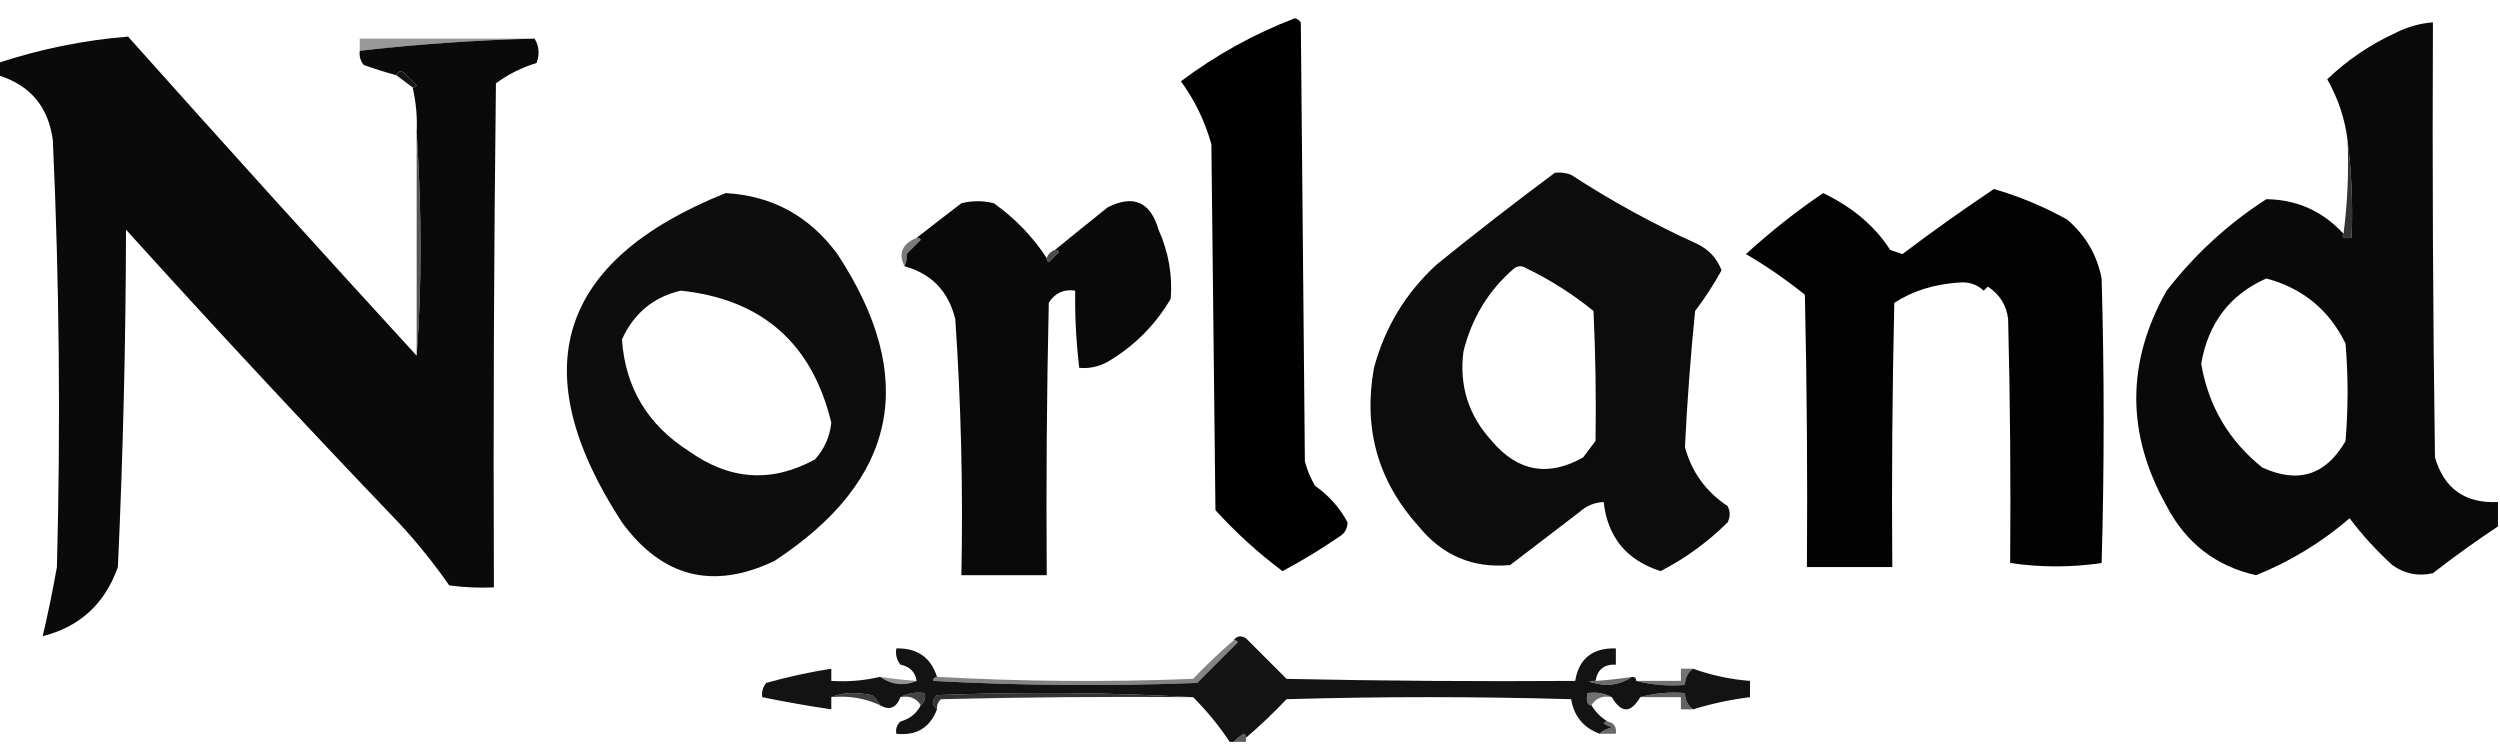 <?xml version="1.0" encoding="UTF-8"?>
<!DOCTYPE svg PUBLIC "-//W3C//DTD SVG 1.1//EN" "http://www.w3.org/Graphics/SVG/1.1/DTD/svg11.dtd">
<svg xmlns="http://www.w3.org/2000/svg" version="1.1" width="615px" height="183px" style="shape-rendering:geometricPrecision; text-rendering:geometricPrecision; image-rendering:optimizeQuality; fill-rule:evenodd; clip-rule:evenodd" xmlns:xlink="http://www.w3.org/1999/xlink">
<g><path style="opacity:0.997" fill="#010101" d="M 318.5,4.5 C 319.117,4.611 319.617,4.944 320,5.5C 320.333,41.5 320.667,77.5 321,113.5C 321.557,115.615 322.391,117.615 323.5,119.5C 326.911,121.907 329.578,124.907 331.5,128.5C 331.471,130.029 330.804,131.196 329.5,132C 325,135.085 320.333,137.918 315.5,140.5C 309.551,136.054 304.051,131.054 299,125.5C 298.667,95.5 298.333,65.5 298,35.5C 296.427,29.854 293.927,24.687 290.5,20C 299.137,13.516 308.47,8.35 318.5,4.5 Z"/></g>
<g><path style="opacity:0.962" fill="#000000" d="M 614.5,123.5 C 614.5,125.5 614.5,127.5 614.5,129.5C 609.045,133.115 603.712,136.948 598.5,141C 594.88,141.841 591.546,141.174 588.5,139C 584.631,135.466 581.131,131.633 578,127.5C 571.053,133.468 563.386,138.135 555,141.5C 545.101,139.281 537.768,133.614 533,124.5C 523.03,106.769 523.03,89.103 533,71.5C 539.915,62.583 548.082,55.083 557.5,49C 565.011,49.087 571.344,51.92 576.5,57.5C 575.933,58.42 576.599,58.754 578.5,58.5C 578.826,50.316 578.492,42.316 577.5,34.5C 576.863,29.256 575.196,24.256 572.5,19.5C 577.437,14.755 583.103,10.921 589.5,8C 592.353,6.57 595.353,5.737 598.5,5.5C 598.333,41.168 598.5,76.835 599,112.5C 601.249,120.213 606.416,123.88 614.5,123.5 Z M 557.5,68.5 C 566.439,70.883 572.939,76.216 577,84.5C 577.667,92.5 577.667,100.5 577,108.5C 572.172,116.887 565.338,119.054 556.5,115C 548.281,108.395 543.281,99.895 541.5,89.5C 543.202,79.496 548.535,72.496 557.5,68.5 Z"/></g>
<g><path style="opacity:0.96" fill="#000000" d="M 102.5,87.5 C 103.776,70.683 103.776,52.35 102.5,32.5C 102.677,28.766 102.344,25.099 101.5,21.5C 101.938,21.565 102.272,21.399 102.5,21C 101.5,20 100.5,19 99.5,18C 98.563,17.308 97.897,17.475 97.5,18.5C 94.821,17.774 92.154,16.941 89.5,16C 88.663,14.989 88.33,13.822 88.5,12.5C 102.766,10.868 117.1,9.868 131.5,9.5C 132.622,11.288 132.789,13.288 132,15.5C 128.369,16.598 125.035,18.264 122,20.5C 121.5,61.832 121.333,103.165 121.5,144.5C 117.818,144.665 114.152,144.499 110.5,144C 106.713,138.544 102.546,133.377 98,128.5C 75.299,104.801 52.966,80.801 31,56.5C 30.938,84.197 30.272,111.864 29,139.5C 25.803,148.536 19.636,154.202 10.5,156.5C 11.819,150.885 12.986,145.218 14,139.5C 14.93,104.478 14.596,69.478 13,34.5C 11.904,26.241 7.404,20.908 -0.5,18.5C -0.5,17.5 -0.5,16.5 -0.5,15.5C 9.934,12.057 20.601,9.89 31.5,9C 55.032,35.362 78.699,61.529 102.5,87.5 Z"/></g>
<g><path style="opacity:0.411" fill="#070707" d="M 131.5,9.5 C 117.1,9.868 102.766,10.868 88.5,12.5C 88.5,11.5 88.5,10.5 88.5,9.5C 102.833,9.5 117.167,9.5 131.5,9.5 Z"/></g>
<g><path style="opacity:0.941" fill="#080808" d="M 97.5,18.5 C 97.897,17.475 98.563,17.308 99.5,18C 100.5,19 101.5,20 102.5,21C 102.272,21.399 101.938,21.565 101.5,21.5C 100.167,20.5 98.833,19.5 97.5,18.5 Z"/></g>
<g><path style="opacity:0.692" fill="#0e0e0e" d="M 102.5,32.5 C 103.776,52.35 103.776,70.683 102.5,87.5C 102.5,69.167 102.5,50.833 102.5,32.5 Z"/></g>
<g><path style="opacity:0.843" fill="#0f0f0f" d="M 577.5,34.5 C 578.492,42.316 578.826,50.316 578.5,58.5C 576.599,58.754 575.933,58.42 576.5,57.5C 577.492,50.018 577.825,42.352 577.5,34.5 Z"/></g>
<g><path style="opacity:0.953" fill="#000000" d="M 382.5,42.5 C 383.873,42.343 385.207,42.51 386.5,43C 396.352,49.428 406.685,55.095 417.5,60C 420.394,61.392 422.394,63.559 423.5,66.5C 421.597,69.965 419.43,73.298 417,76.5C 415.874,87.635 415.041,98.802 414.5,110C 416.149,116.115 419.649,120.948 425,124.5C 425.667,125.833 425.667,127.167 425,128.5C 420.08,133.369 414.58,137.369 408.5,140.5C 400.144,137.815 395.477,132.149 394.5,123.5C 392.217,123.608 390.217,124.441 388.5,126C 382.833,130.333 377.167,134.667 371.5,139C 362.374,139.858 354.874,136.691 349,129.5C 338.967,118.376 335.3,105.376 338,90.5C 340.678,80.488 345.845,71.988 353.5,65C 363.067,57.254 372.733,49.754 382.5,42.5 Z M 392.5,108.5 C 391.5,109.833 390.5,111.167 389.5,112.5C 380.884,117.37 373.384,116.036 367,108.5C 361.269,102.24 358.935,94.906 360,86.5C 362.036,78.241 366.203,71.408 372.5,66C 373.5,65.333 374.5,65.333 375.5,66C 381.423,68.876 386.923,72.376 392,76.5C 392.5,87.162 392.667,97.828 392.5,108.5 Z"/></g>
<g><path style="opacity:0.995" fill="#010101" d="M 490.5,46.5 C 496.755,48.309 502.755,50.809 508.5,54C 513.036,57.862 515.869,62.695 517,68.5C 517.667,91.833 517.667,115.167 517,138.5C 509.559,139.612 502.059,139.612 494.5,138.5C 494.667,118.497 494.5,98.497 494,78.5C 493.594,75.085 491.928,72.418 489,70.5C 488.667,70.833 488.333,71.167 488,71.5C 486.352,69.972 484.352,69.305 482,69.5C 475.831,69.895 470.498,71.562 466,74.5C 465.5,96.164 465.333,117.831 465.5,139.5C 458.5,139.5 451.5,139.5 444.5,139.5C 444.667,117.164 444.5,94.831 444,72.5C 439.357,68.772 434.523,65.439 429.5,62.5C 435.821,56.772 442.154,51.772 448.5,47.5C 455.763,50.99 461.263,55.657 465,61.5C 466,61.833 467,62.167 468,62.5C 475.402,56.915 482.902,51.582 490.5,46.5 Z"/></g>
<g><path style="opacity:0.948" fill="#000000" d="M 178.5,47.5 C 189.952,48.145 199.118,53.145 206,62.5C 226.014,92.95 220.847,118.117 190.5,138C 175.39,145.193 162.89,142.026 153,128.5C 128.637,91.092 137.137,64.092 178.5,47.5 Z M 167.5,71.5 C 187.469,73.635 199.802,84.469 204.5,104C 204.129,107.455 202.795,110.455 200.5,113C 189.893,118.829 179.56,118.162 169.5,111C 159.315,104.516 153.815,95.349 153,83.5C 155.94,77.047 160.774,73.047 167.5,71.5 Z"/></g>
<g><path style="opacity:0.963" fill="#000000" d="M 257.5,63.5 C 257.435,63.938 257.601,64.272 258,64.5C 258.833,63.667 259.667,62.833 260.5,62C 260.272,61.601 259.938,61.435 259.5,61.5C 263.763,58.019 268.097,54.519 272.5,51C 278.822,47.811 282.989,49.644 285,56.5C 287.448,61.948 288.448,67.615 288,73.5C 284.167,80 279,85.167 272.5,89C 270.323,90.202 267.989,90.702 265.5,90.5C 264.74,84.196 264.407,77.863 264.5,71.5C 261.675,71.081 259.509,72.081 258,74.5C 257.5,96.831 257.333,119.164 257.5,141.5C 250.5,141.5 243.5,141.5 236.5,141.5C 236.929,120.46 236.429,99.46 235,78.5C 233.318,71.653 229.151,67.32 222.5,65.5C 222.942,64.769 223.109,63.769 223,62.5C 224.167,61.333 225.333,60.167 226.5,59C 226.272,58.601 225.938,58.435 225.5,58.5C 229.098,55.687 232.765,52.853 236.5,50C 239.167,49.333 241.833,49.333 244.5,50C 249.738,53.736 254.071,58.236 257.5,63.5 Z"/></g>
<g><path style="opacity:0.537" fill="#080808" d="M 225.5,58.5 C 225.938,58.435 226.272,58.601 226.5,59C 225.333,60.167 224.167,61.333 223,62.5C 223.109,63.769 222.942,64.769 222.5,65.5C 220.944,62.312 221.944,59.979 225.5,58.5 Z"/></g>
<g><path style="opacity:0.733" fill="#0b0b0b" d="M 259.5,61.5 C 259.938,61.435 260.272,61.601 260.5,62C 259.667,62.833 258.833,63.667 258,64.5C 257.601,64.272 257.435,63.938 257.5,63.5C 257.833,62.5 258.5,61.833 259.5,61.5 Z"/></g>
<g><path style="opacity:0.588" fill="#090909" d="M 392.5,108.5 C 393.525,108.897 393.692,109.563 393,110.5C 392,111.5 391,112.5 390,113.5C 389.601,113.272 389.435,112.938 389.5,112.5C 390.5,111.167 391.5,109.833 392.5,108.5 Z"/></g>
<g><path style="opacity:0.929" fill="#020202" d="M 303.5,157.5 C 304.251,156.427 305.251,156.26 306.5,157C 309.833,160.333 313.167,163.667 316.5,167C 340.164,167.5 363.831,167.667 387.5,167.5C 388.408,162.022 391.741,159.356 397.5,159.5C 397.5,160.833 397.5,162.167 397.5,163.5C 394.633,163.369 392.967,164.703 392.5,167.5C 390.013,167.471 390.68,167.804 394.5,168.5C 397.155,168.56 399.489,167.893 401.5,166.5C 402.167,166.5 402.5,166.833 402.5,167.5C 406.298,168.483 410.298,168.817 414.5,168.5C 414.527,166.801 415.194,165.467 416.5,164.5C 421.008,166.126 425.675,167.126 430.5,167.5C 430.5,168.833 430.5,170.167 430.5,171.5C 425.725,172.094 421.059,173.094 416.5,174.5C 415.194,173.533 414.527,172.199 414.5,170.5C 410.629,170.185 406.962,170.518 403.5,171.5C 401.167,175.5 398.833,175.5 396.5,171.5C 394.735,170.539 392.735,170.205 390.5,170.5C 390.16,172.548 390.493,173.548 391.5,173.5C 392.5,175.167 393.833,176.5 395.5,177.5C 395.062,177.435 394.728,177.601 394.5,178C 395.167,178.333 395.833,178.667 396.5,179C 395.263,179.232 394.263,179.732 393.5,180.5C 389.541,179.038 387.208,176.205 386.5,172C 363.167,171.333 339.833,171.333 316.5,172C 313.297,175.371 309.964,178.538 306.5,181.5C 306.565,181.062 306.399,180.728 306,180.5C 305.005,181.066 304.172,181.733 303.5,182.5C 303.167,182.5 302.833,182.5 302.5,182.5C 299.902,178.562 296.902,174.895 293.5,171.5C 272.671,170.337 251.671,170.171 230.5,171C 229.209,172.292 229.209,173.458 230.5,174.5C 228.765,179.039 225.431,181.039 220.5,180.5C 220.281,179.325 220.614,178.325 221.5,177.5C 223.815,176.84 225.481,175.507 226.5,173.5C 227.404,172.791 227.737,171.791 227.5,170.5C 225.265,170.205 223.265,170.539 221.5,171.5C 220.491,174.166 218.824,174.833 216.5,173.5C 216.047,172.542 215.381,171.708 214.5,171C 210.39,170.194 207.057,170.36 204.5,171.5C 204.5,172.5 204.5,173.5 204.5,174.5C 198.805,173.66 193.139,172.66 187.5,171.5C 187.33,170.178 187.663,169.011 188.5,168C 193.779,166.513 199.112,165.347 204.5,164.5C 204.5,165.5 204.5,166.5 204.5,167.5C 208.6,167.763 212.6,167.43 216.5,166.5C 219.373,168.482 222.373,168.815 225.5,167.5C 225.142,165.299 223.808,163.965 221.5,163.5C 220.571,162.311 220.238,160.978 220.5,159.5C 225.661,159.401 228.995,161.734 230.5,166.5C 229.957,166.56 229.624,166.893 229.5,167.5C 251.159,168.666 272.826,168.833 294.5,168C 297.833,164.667 301.167,161.333 304.5,158C 304.272,157.601 303.938,157.435 303.5,157.5 Z"/></g>
<g><path style="opacity:0.602" fill="#0e0e0e" d="M 392.5,167.5 C 395.518,167.296 398.518,166.963 401.5,166.5C 399.489,167.893 397.155,168.56 394.5,168.5C 390.68,167.804 390.013,167.471 392.5,167.5 Z"/></g>
<g><path style="opacity:0.443" fill="#0d0d0d" d="M 216.5,166.5 C 219.482,166.963 222.482,167.296 225.5,167.5C 222.373,168.815 219.373,168.482 216.5,166.5 Z"/></g>
<g><path style="opacity:0.5" fill="#0a0a0a" d="M 303.5,157.5 C 303.938,157.435 304.272,157.601 304.5,158C 301.167,161.333 297.833,164.667 294.5,168C 272.826,168.833 251.159,168.666 229.5,167.5C 229.624,166.893 229.957,166.56 230.5,166.5C 251.329,167.663 272.329,167.829 293.5,167C 296.703,163.629 300.036,160.462 303.5,157.5 Z"/></g>
<g><path style="opacity:0.583" fill="#0d0d0d" d="M 416.5,164.5 C 415.194,165.467 414.527,166.801 414.5,168.5C 410.298,168.817 406.298,168.483 402.5,167.5C 406.167,167.5 409.833,167.5 413.5,167.5C 413.5,166.5 413.5,165.5 413.5,164.5C 414.5,164.5 415.5,164.5 416.5,164.5 Z"/></g>
<g><path style="opacity:0.8" fill="#0f0f0f" d="M 216.5,173.5 C 212.773,171.748 208.773,171.081 204.5,171.5C 207.057,170.36 210.39,170.194 214.5,171C 215.381,171.708 216.047,172.542 216.5,173.5 Z"/></g>
<g><path style="opacity:0.788" fill="#111111" d="M 221.5,171.5 C 223.265,170.539 225.265,170.205 227.5,170.5C 227.737,171.791 227.404,172.791 226.5,173.5C 225.448,171.744 223.781,171.077 221.5,171.5 Z"/></g>
<g><path style="opacity:0.836" fill="#0e0e0e" d="M 293.5,171.5 C 272.831,171.333 252.164,171.5 231.5,172C 230.748,172.671 230.414,173.504 230.5,174.5C 229.209,173.458 229.209,172.292 230.5,171C 251.671,170.171 272.671,170.337 293.5,171.5 Z"/></g>
<g><path style="opacity:0.593" fill="#101010" d="M 396.5,171.5 C 394.219,171.077 392.552,171.744 391.5,173.5C 390.493,173.548 390.16,172.548 390.5,170.5C 392.735,170.205 394.735,170.539 396.5,171.5 Z"/></g>
<g><path style="opacity:0.652" fill="#0f0f0f" d="M 403.5,171.5 C 406.962,170.518 410.629,170.185 414.5,170.5C 414.527,172.199 415.194,173.533 416.5,174.5C 415.5,174.5 414.5,174.5 413.5,174.5C 413.5,173.5 413.5,172.5 413.5,171.5C 410.167,171.5 406.833,171.5 403.5,171.5 Z"/></g>
<g><path style="opacity:0.618" fill="#0c0c0c" d="M 395.5,177.5 C 397.048,177.821 397.715,178.821 397.5,180.5C 396.167,180.5 394.833,180.5 393.5,180.5C 394.263,179.732 395.263,179.232 396.5,179C 395.833,178.667 395.167,178.333 394.5,178C 394.728,177.601 395.062,177.435 395.5,177.5 Z"/></g>
<g><path style="opacity:0.671" fill="#0c0c0c" d="M 306.5,181.5 C 306.5,181.833 306.5,182.167 306.5,182.5C 305.5,182.5 304.5,182.5 303.5,182.5C 304.172,181.733 305.005,181.066 306,180.5C 306.399,180.728 306.565,181.062 306.5,181.5 Z"/></g>
</svg>
